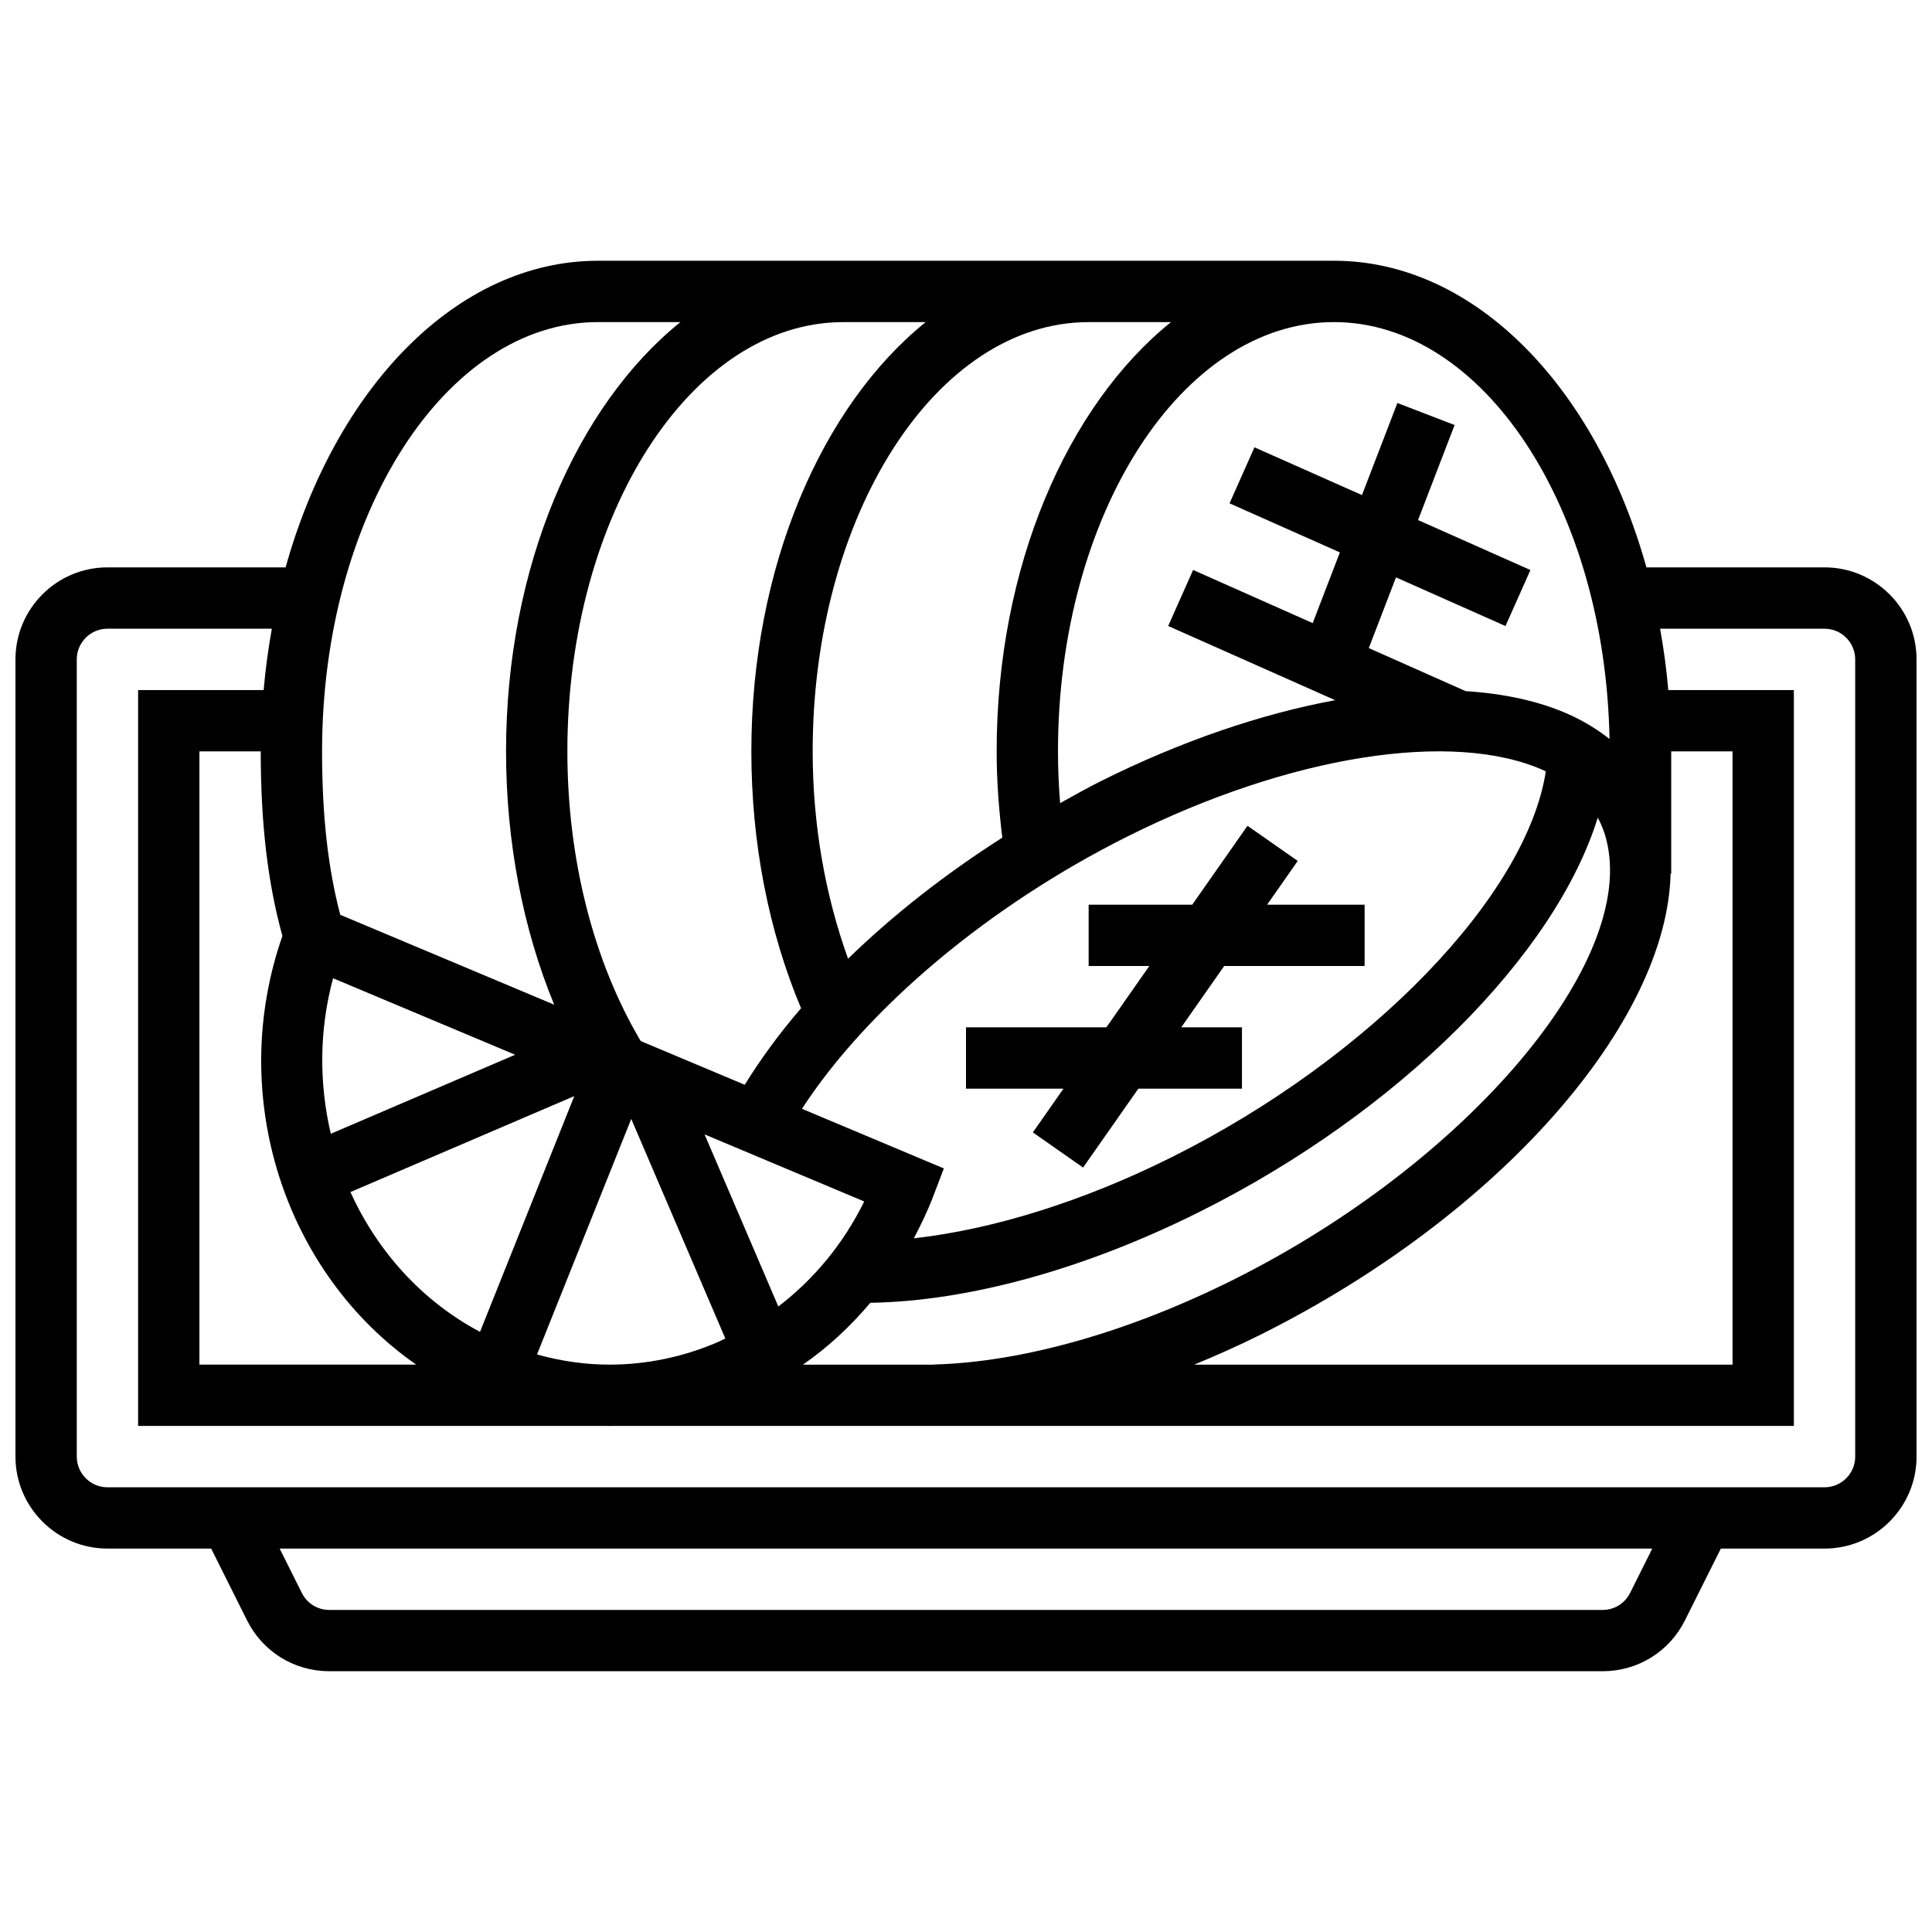 <?xml version="1.0" encoding="UTF-8"?>
<!-- Uploaded to: SVG Find, www.svgrepo.com, Generator: SVG Find Mixer Tools -->
<svg width="800px" height="800px" version="1.1" viewBox="144 144 512 512" xmlns="http://www.w3.org/2000/svg">
 <defs>
  <clipPath id="a">
   <path d="m148.09 213h503.81v374h-503.81z"/>
  </clipPath>
 </defs>
 <g clip-path="url(#a)">
  <path d="m627.53 294.36h-47.211c-13.297-47.582-45.379-81.258-82.805-81.258h-195.02c-37.43 0-69.508 33.676-82.805 81.258h-47.211c-13.441 0-24.379 10.938-24.379 24.379v211.27c0 13.441 10.938 24.379 24.379 24.379h27.48l9.516 19.031c4.152 8.312 12.516 13.473 21.801 13.473h337.45c9.289 0 17.641-5.16 21.801-13.473l9.52-19.031h27.484c13.441 0 24.379-10.938 24.379-24.379l-0.004-211.27c0-13.441-10.938-24.379-24.375-24.379zm-321.86 211.28c-6.5 0.016-12.992-0.926-19.355-2.691l24.973-62.422 24.93 58.184c-0.707 0.332-1.391 0.707-2.113 1.016-9.109 3.902-18.691 5.867-28.27 5.914zm137.23-140.02c42.922-21.438 86.215-28.277 110.32-17.414 0.164 0.074 0.277 0.172 0.43 0.242-5.07 32.879-46.367 75.863-99.055 102.18-23.742 11.863-47.473 19.176-68.422 21.543 1.902-3.602 3.68-7.297 5.16-11.188l2.797-7.336-37.605-15.805c17.375-26.703 49.496-53.797 86.379-72.227zm-69.875 96.781c-5.477 11.141-13.262 20.574-22.762 27.832l-19.543-45.609zm-101.82 34.559c-15.473-8.23-27.27-21.461-34.332-37.055l59.32-25.426zm-39.535-52.5c-3.113-13.246-3.129-27.402 0.602-41.215l48.25 20.273zm-12.828-52.414c-14.84 42.418 0.625 89.312 35.445 113.59h-57.438v-162.52h16.25c0.004 19.332 1.883 34.926 5.742 48.926zm155.8 97.211c26.012-0.43 56.77-8.875 87.223-24.086 52.996-26.473 94.316-68.16 105.56-104.49 0.934 1.73 1.676 3.574 2.195 5.551 8.621 32.316-36.617 85.859-98.77 116.91-27.703 13.848-55.824 21.816-79.203 22.461v0.039h-34.852c6.656-4.621 12.594-10.164 17.844-16.379zm103.47 8.418c63.465-31.707 107.7-82.684 108.61-122.16h0.168v-32.391h16.25v162.52h-142.65c5.875-2.43 11.758-5.039 17.617-7.965zm92.426-157.84c-3.144-2.469-6.664-4.656-10.637-6.453-7.875-3.551-17.195-5.574-27.488-6.223l-25.668-11.41 7.207-18.738 29.02 12.895 6.606-14.848-29.781-13.238 9.688-25.184-15.164-5.836-9.387 24.402-28.488-12.66-6.606 14.848 29.246 13-7.207 18.738-31.691-14.082-6.606 14.848 44.254 19.664c-19.59 3.617-40.867 10.84-62.188 21.5-3.648 1.82-7.168 3.82-10.703 5.777-0.367-4.523-0.57-9.109-0.57-13.715 0-62.73 32.812-113.76 73.133-113.76 39.617-0.004 71.902 49.273 73.031 110.48zm-116.21-110.48c-27.516 22.195-46.203 64.848-46.203 113.77 0 7.695 0.578 15.332 1.496 22.859-15.227 9.719-29.035 20.566-40.875 32.082-6.055-16.809-9.379-35.488-9.379-54.941 0-62.73 32.812-113.76 73.133-113.76zm-65.008 0c-27.516 22.195-46.203 64.848-46.203 113.77 0 24.258 4.574 47.633 13.172 68.07-5.754 6.672-10.703 13.457-14.926 20.281l-27.57-11.586c-12.508-21.094-19.434-48.203-19.434-76.766 0-62.73 32.812-113.76 73.133-113.76zm-86.832 0h21.828c-27.52 22.195-46.207 64.848-46.207 113.77 0 23.922 4.477 47.043 12.758 67.129l-56.695-23.824c-3.219-12.254-4.82-26.078-4.82-43.305 0-62.734 32.812-113.77 73.137-113.77zm273.5 336.8c-1.383 2.773-4.172 4.496-7.266 4.496h-337.46c-3.098 0-5.883-1.723-7.266-4.492l-5.879-11.762h363.75zm59.66-36.133c0 4.477-3.648 8.125-8.125 8.125h-455.05c-4.477 0-8.125-3.648-8.125-8.125l-0.004-211.28c0-4.477 3.648-8.125 8.125-8.125h43.57c-0.941 5.305-1.691 10.711-2.168 16.25h-33.273v195.02h124.6c0.105 0 0.211 0.016 0.316 0.016s0.211-0.016 0.309-0.016h313.57v-195.02h-33.277c-0.48-5.543-1.219-10.945-2.168-16.25h43.574c4.477 0 8.125 3.648 8.125 8.125z"/>
 </g>
 <path d="m417.72 444.1 13.309 9.312 14.645-20.906h27.457v-16.254h-16.082l11.375-16.25h37.211v-16.254h-25.832l8.109-11.594-13.312-9.312-14.641 20.906h-27.457v16.254h16.078l-11.375 16.25h-37.207v16.254h25.832z"/>
</svg>